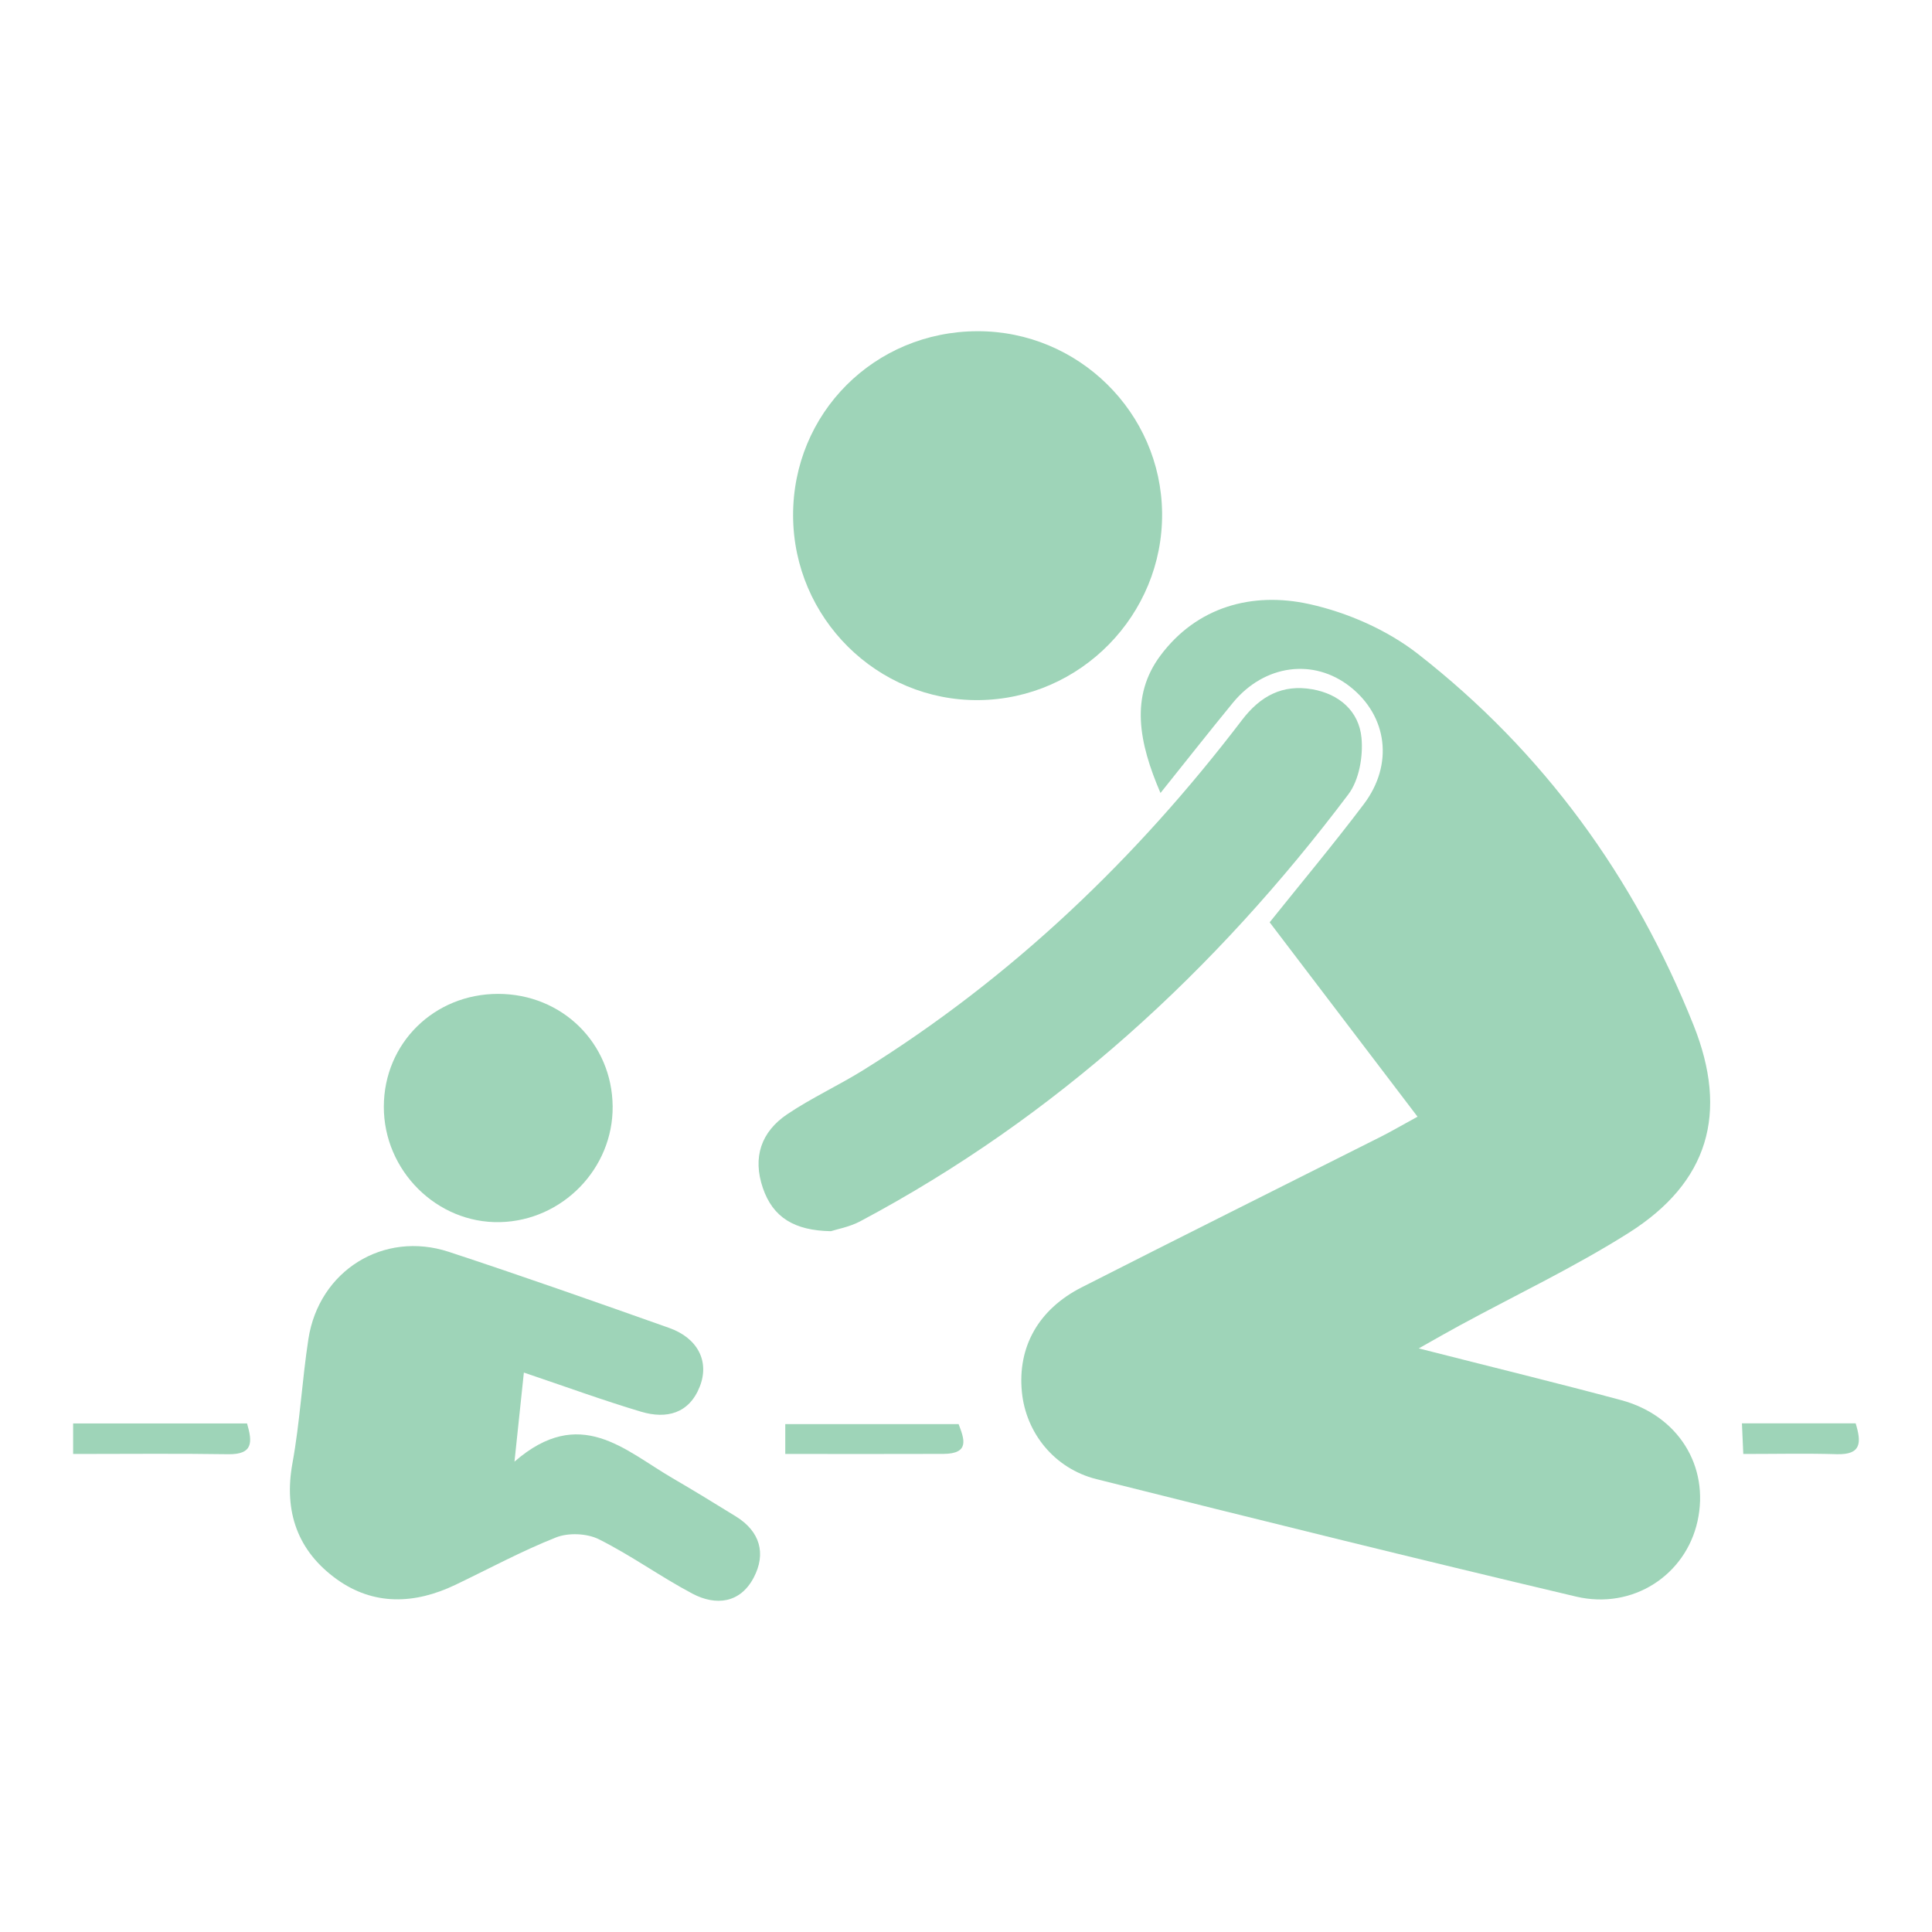 <?xml version="1.0" encoding="utf-8"?>
<!-- Generator: Adobe Illustrator 16.0.0, SVG Export Plug-In . SVG Version: 6.00 Build 0)  -->
<!DOCTYPE svg PUBLIC "-//W3C//DTD SVG 1.1//EN" "http://www.w3.org/Graphics/SVG/1.1/DTD/svg11.dtd">
<svg version="1.1" id="Livello_1" xmlns="http://www.w3.org/2000/svg" xmlns:xlink="http://www.w3.org/1999/xlink" x="0px" y="0px"
	 width="150px" height="150px" viewBox="0 0 150 150" enable-background="new 0 0 150 150" xml:space="preserve">
<path fill="#9ED4B8" d="M110.152,104.689c5.723,1.459,10.732,2.681,15.714,4.017c4.438,1.193,6.871,5.138,5.929,9.403
	c-0.923,4.175-5.013,6.894-9.438,5.848c-12.436-2.937-24.838-6.01-37.231-9.118c-3.279-0.823-5.479-3.604-5.787-6.767
	c-0.341-3.477,1.263-6.404,4.645-8.125c7.73-3.934,15.496-7.801,23.241-11.701c0.774-0.391,1.522-0.829,2.832-1.546
	c-3.918-5.151-7.71-10.135-11.481-15.092c2.408-3.009,4.938-6.032,7.31-9.174c2.333-3.089,1.825-6.842-1.059-9.115
	c-2.837-2.236-6.661-1.731-9.107,1.245c-1.816,2.212-3.585,4.465-5.62,7.004c-1.69-3.927-2.364-7.507-0.005-10.671
	c2.825-3.786,7.123-4.97,11.543-3.999c2.976,0.654,6.063,2.009,8.456,3.877c9.741,7.605,16.802,17.332,21.391,28.813
	c2.73,6.833,1.174,12.211-5.039,16.136c-4.207,2.658-8.738,4.807-13.123,7.188C112.426,103.396,111.553,103.9,110.152,104.689z"/>
<path fill="#9ED4B8" d="M40.673,106.566c-0.238,2.265-0.437,4.146-0.729,6.915c5.083-4.415,8.545-0.887,12.242,1.266
	c1.665,0.969,3.309,1.977,4.949,2.99c1.878,1.162,2.365,2.883,1.38,4.753c-1.044,1.979-2.921,2.209-4.757,1.24
	c-2.473-1.309-4.764-2.976-7.265-4.223c-0.918-0.459-2.357-0.521-3.311-0.146c-2.677,1.058-5.226,2.442-7.832,3.688
	c-3.147,1.507-6.343,1.625-9.209-0.44c-3.017-2.173-4.125-5.226-3.435-9.008c0.58-3.18,0.746-6.432,1.237-9.634
	c0.816-5.308,5.827-8.443,10.91-6.772c5.727,1.885,11.414,3.89,17.096,5.903c2.212,0.781,3.153,2.588,2.384,4.549
	c-0.827,2.109-2.591,2.544-4.552,1.96C46.852,108.735,43.98,107.682,40.673,106.566z"/>
<path fill="#9ED4B8" d="M61.576,40.053c-0.034-7.97,6.311-14.324,14.322-14.338c7.824-0.016,14.249,6.316,14.327,14.115
	c0.078,7.902-6.331,14.447-14.228,14.526C68.103,54.436,61.61,47.996,61.576,40.053"/>
<path fill="#9ED4B8" d="M64.508,95.59c-2.833-0.052-4.495-1.063-5.279-3.352c-0.819-2.396-0.125-4.374,1.903-5.737
	c1.885-1.266,3.975-2.226,5.906-3.427c11.532-7.18,21.186-16.41,29.395-27.177c1.429-1.873,3.15-2.778,5.436-2.384
	c2.101,0.362,3.646,1.698,3.838,3.78c0.133,1.433-0.182,3.265-1.018,4.375c-10.312,13.688-22.688,25.06-37.908,33.157
	C65.954,95.262,64.983,95.434,64.508,95.59z"/>
<path fill="#9ED4B8" d="M38.667,77.165c4.961-0.003,8.852,3.813,8.899,8.727c0.045,4.829-3.896,8.884-8.746,8.994
	c-4.9,0.112-9.036-4.003-9.02-8.978C29.817,80.996,33.701,77.169,38.667,77.165"/>
<path fill="#9ED4B8" d="M5.678,112.886v-2.371h13.502c0.425,1.446,0.482,2.421-1.467,2.39
	C13.792,112.844,9.869,112.886,5.678,112.886z"/>
<path fill="#9ED4B8" d="M60.968,112.884v-2.315h13.46c0.415,1.116,0.915,2.303-1.188,2.311
	C69.238,112.896,65.236,112.884,60.968,112.884"/>
<path fill="#9ED4B8" d="M135.244,110.51h8.83c0.446,1.47,0.464,2.448-1.464,2.393c-2.341-0.071-4.689-0.017-7.262-0.017
	C135.311,112.033,135.279,111.333,135.244,110.51"/>
</svg>
